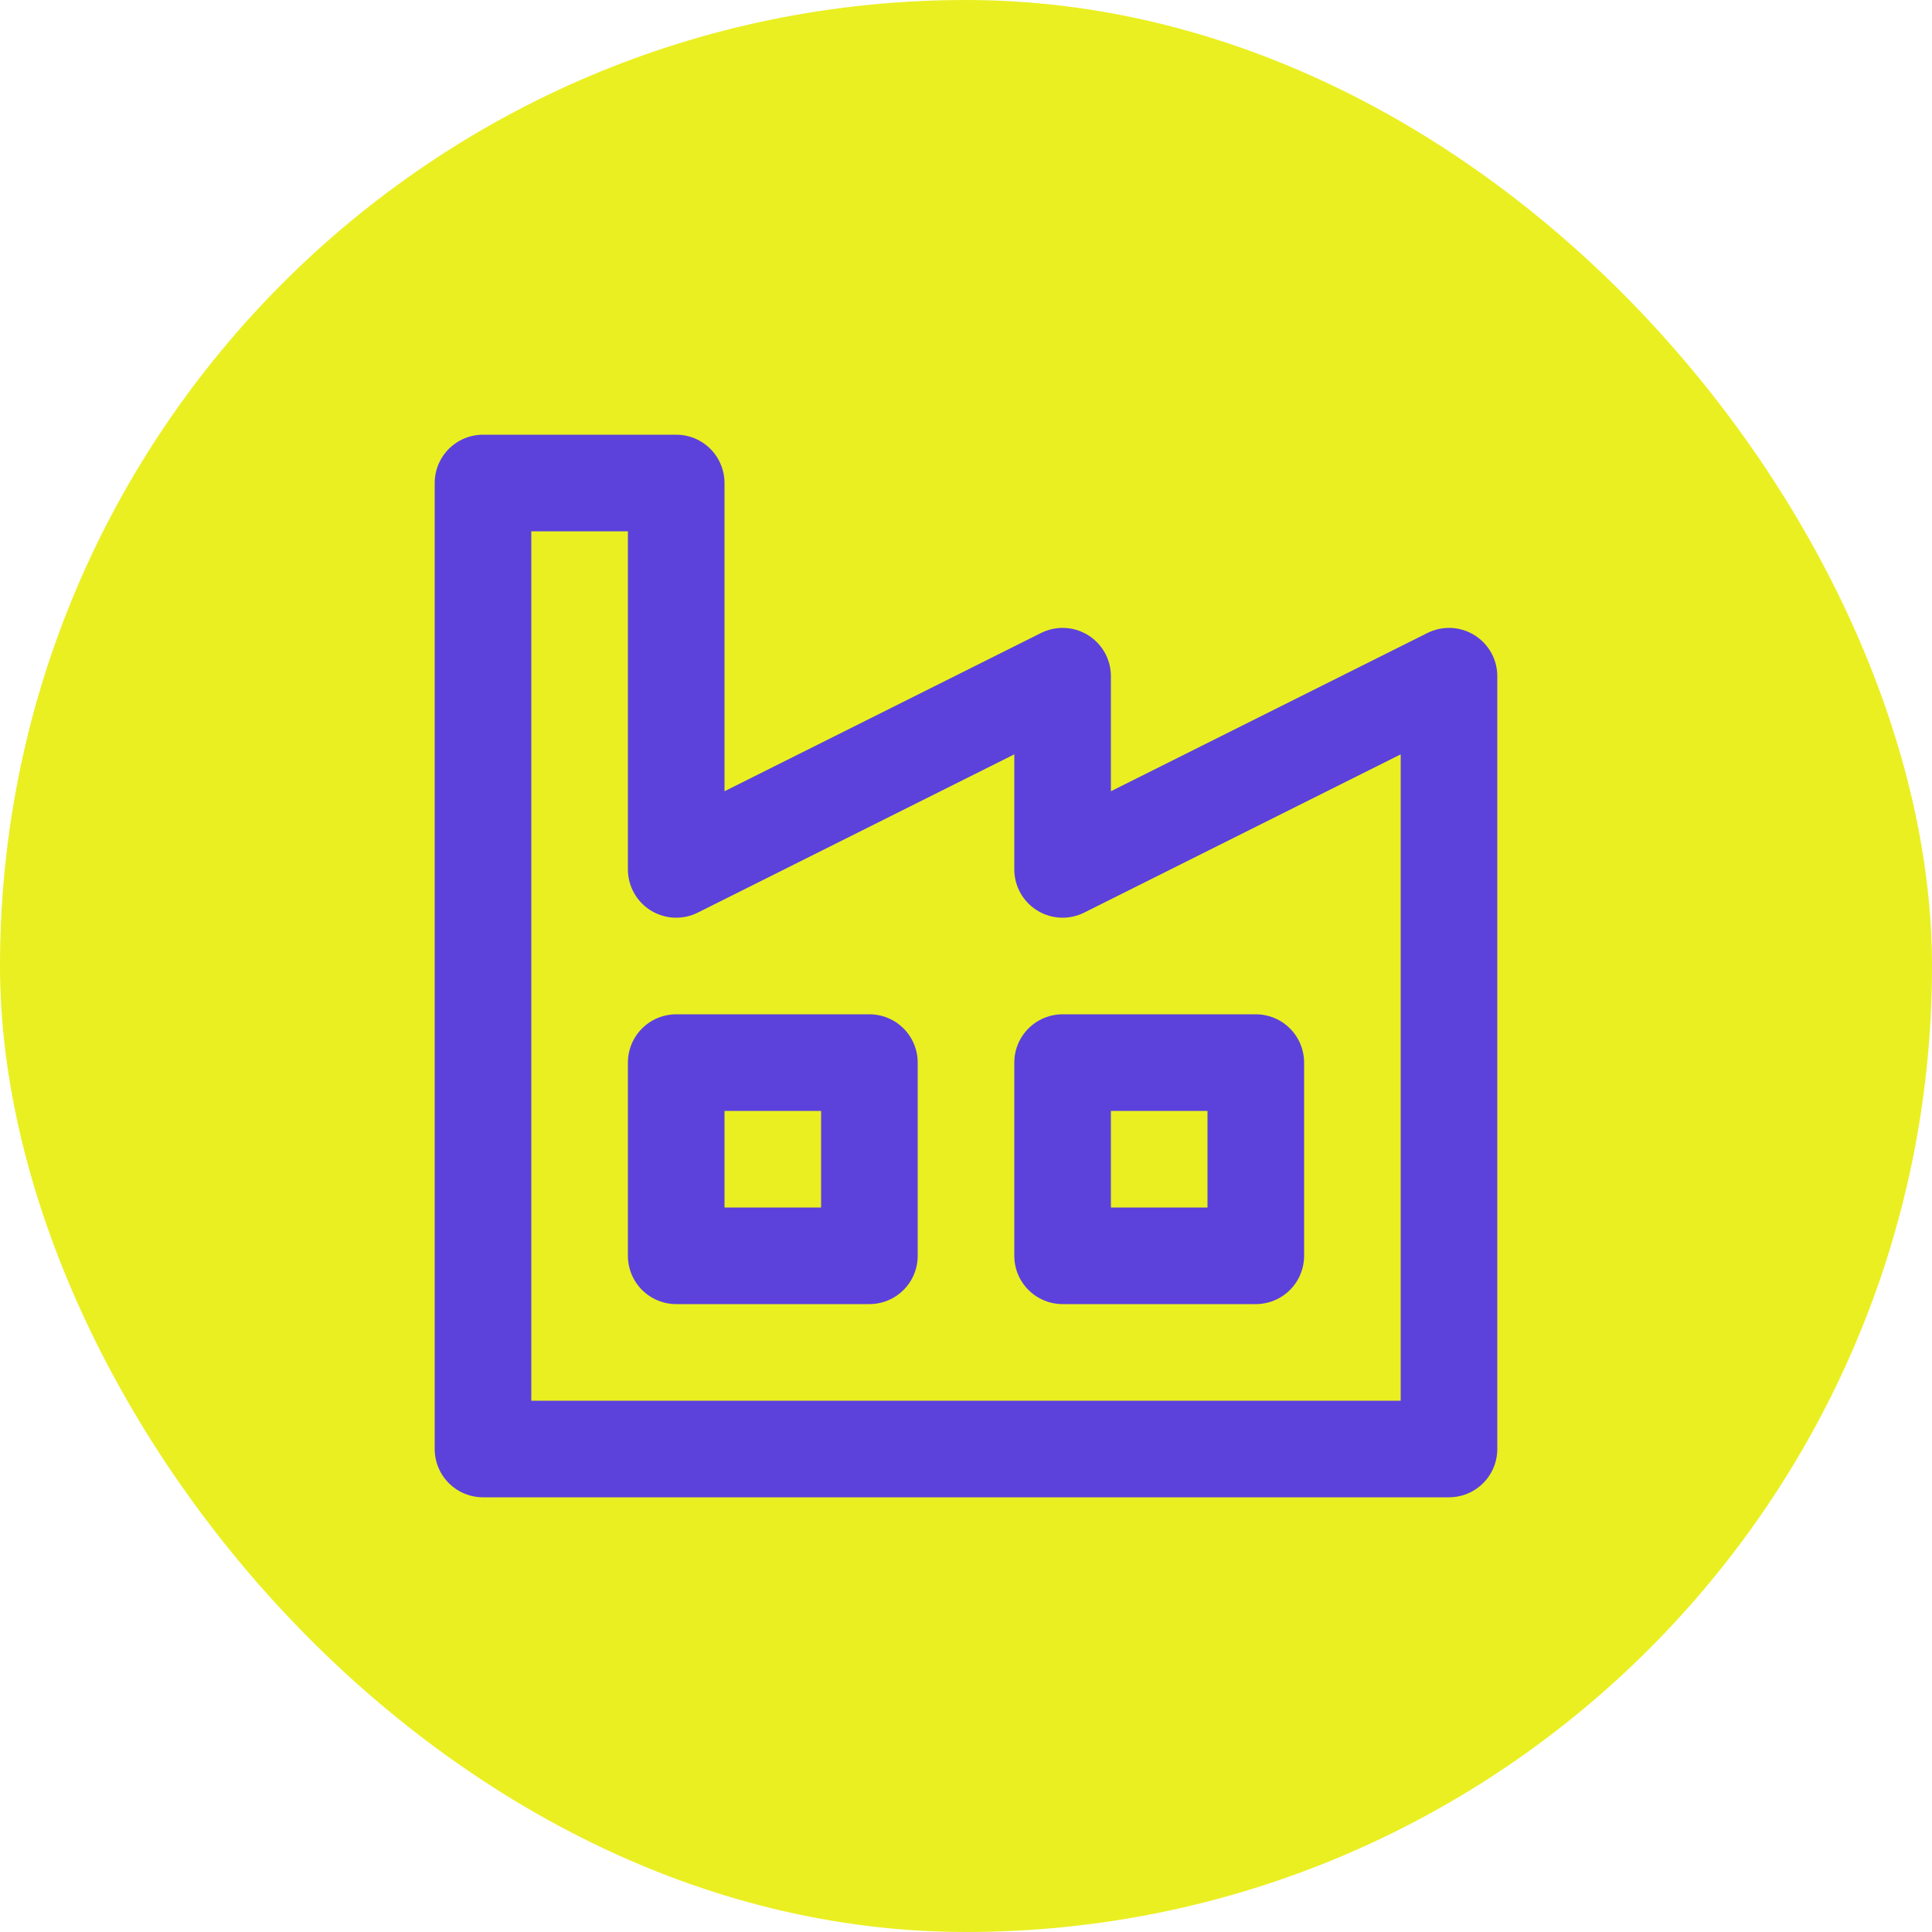 <svg width="40" height="40" viewBox="0 0 40 40" fill="none" xmlns="http://www.w3.org/2000/svg">
<rect width="40" height="40" rx="20" fill="#EAEF22"/>
<path d="M10 30V10H14V18L22 14V18L30 14V30H10Z" stroke="#5C42DB" stroke-width="2" stroke-linecap="round" stroke-linejoin="round"/>
<path d="M18 22H14V26H18V22Z" stroke="#5C42DB" stroke-width="2" stroke-linecap="round" stroke-linejoin="round"/>
<path d="M26 22H22V26H26V22Z" stroke="#5C42DB" stroke-width="2" stroke-linecap="round" stroke-linejoin="round"/>
</svg>
